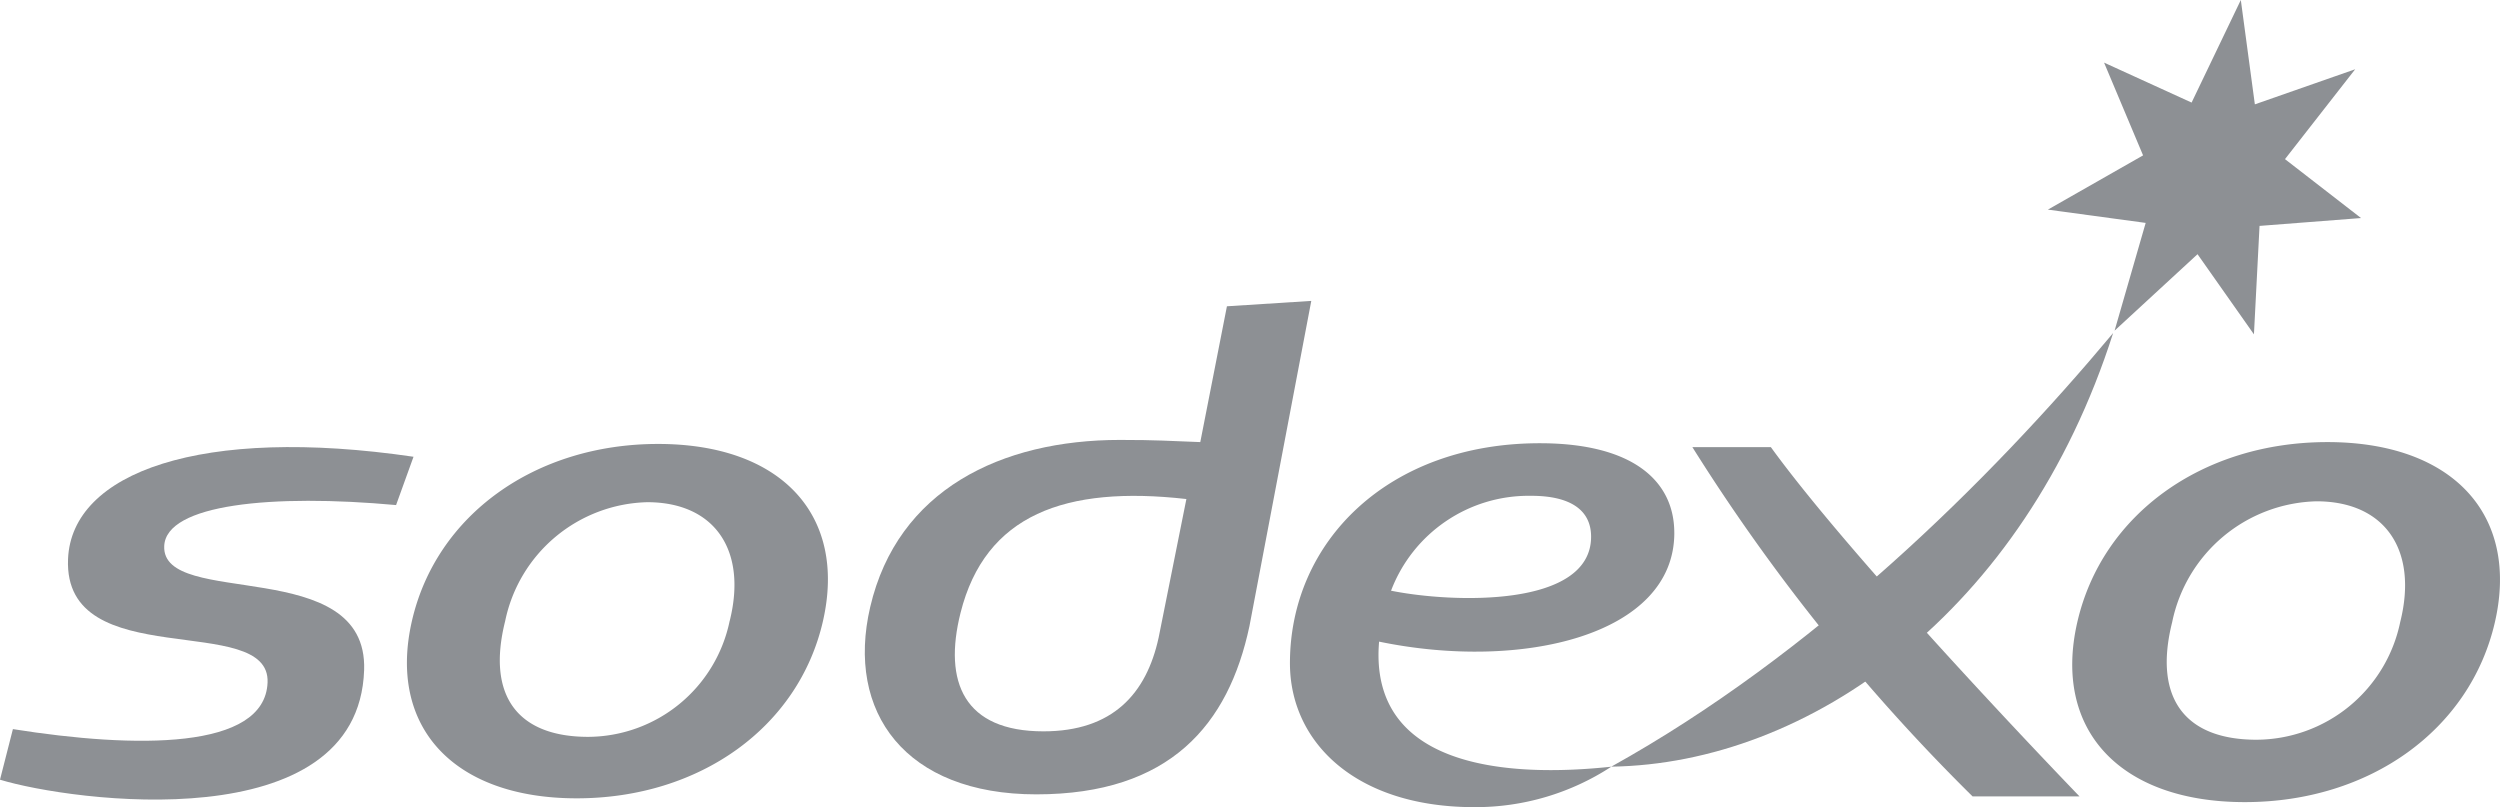 <svg id="logo-sodexo" xmlns="http://www.w3.org/2000/svg" width="131.76" height="42.539" viewBox="0 0 131.76 42.539">
  <path id="path5955" d="M62.526,26.307l-1.462,7.3c-.644,2.961-2.428,4.938-6.071,4.938-4.182,0-5.286-2.594-4.369-6.244,1.3-5.177,5.523-6.72,11.9-6m6.586-10.442-4.446.284L63.26,23.3c-1.7-.06-2.235-.114-4.234-.114-6.257,0-11.719,2.63-13.161,8.8-1.3,5.563,1.86,9.88,8.751,9.88,7.059,0,10.13-3.683,11.234-8.861Z" fill="#8d9094"/>
  <path id="path5959" d="M20.875,26.619c-6.52-.594-12.129-.052-12.22,2.161C8.514,32.1,19.4,29.2,19.191,35.319,18.885,44.3,3.746,42.236,0,41.093l.68-2.666c6.459,1.025,13.273,1.11,13.422-2.452.16-3.786-10.773-.382-10.516-6.514.191-4.568,7.024-7.03,18.208-5.388Z" fill="#8d9094"/>
  <path id="path5963" d="M38.455,32.73A7.654,7.654,0,0,1,31,38.835c-3.7,0-5.369-2.146-4.376-6.1a7.846,7.846,0,0,1,7.491-6.267c3.538,0,5.283,2.517,4.341,6.267m-3.771-9.337c-6.484,0-11.7,3.751-12.977,9.337s2.206,9.34,8.688,9.34,11.7-3.75,12.977-9.34-2.2-9.337-8.687-9.337" fill="#8d9094"/>
  <path id="path5967" d="M109.6,41.975h-5.636a102.028,102.028,0,0,1-14.77-18.411h4.136C97.9,29.872,109.6,41.975,109.6,41.975" fill="#8d9094"/>
  <path id="path5971" d="M115.506,5.406,118.1,0l.74,5.5,5.288-1.85-3.7,4.737,4.008,3.105-5.349.414-.295,5.715-2.973-4.224-4.372,4.03,1.639-5.679-5.155-.7,5.018-2.859L110.892,3.3Z" fill="#8d9094"/>
  <path id="path5975" d="M126.5,32.787a7.774,7.774,0,0,1-7.572,6.2c-3.76,0-5.455-2.18-4.445-6.2a7.966,7.966,0,0,1,7.606-6.366c3.6,0,5.369,2.558,4.411,6.366M122.665,23.3c-6.584,0-11.877,3.811-13.182,9.488s2.242,9.487,8.826,9.487,11.88-3.81,13.183-9.487S129.25,23.3,122.665,23.3" fill="#8d9094"/>
  <path id="path5979" d="M84.921,40.406c10.645-5.912,19.892-15,26.45-22.854-4.715,14.758-16.065,22.7-26.45,22.854" fill="#8d9094"/>
  <path id="path5983" d="M80.708,26.131c2.039,0,3.149.74,3.149,2.154,0,3.753-7.316,3.5-10.543,2.847a7.754,7.754,0,0,1,7.394-5m7.534,1.949c0-2.721-2.169-4.721-7.09-4.721-7.981,0-13.167,5.181-13.167,11.595,0,4.143,3.439,7.585,9.72,7.585a13.086,13.086,0,0,0,7.218-2.132c-5.507.59-12.271,0-12.271-5.892,0-.234.013-.468.031-.7,7.515,1.56,15.56-.327,15.56-5.733" fill="#8d9094"/>
</svg>
